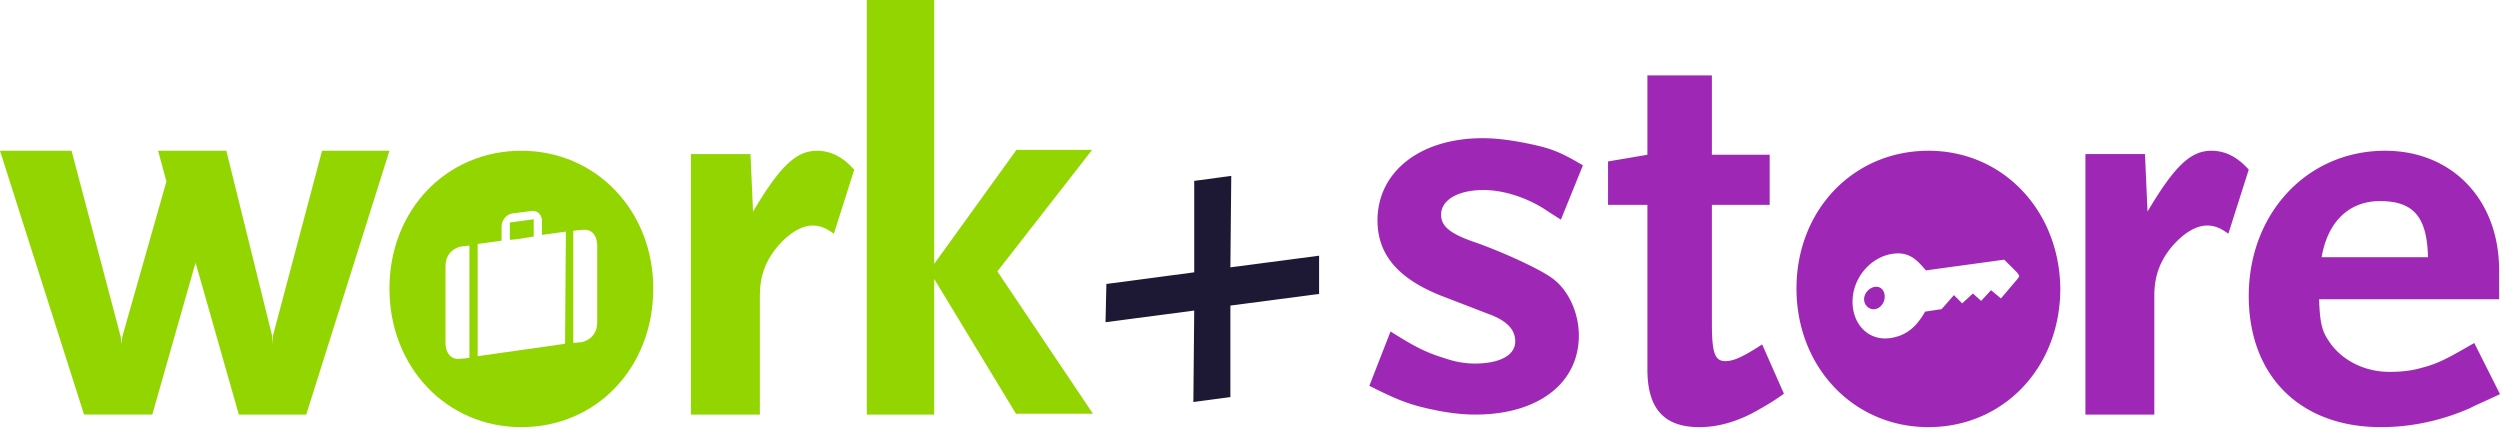 <svg width="196" height="34" xmlns="http://www.w3.org/2000/svg"><g fill-rule="nonzero" fill="none"><path fill="#93D500" d="M24.009 32.503h-5.285l-2.61-9.171-.782-2.732-.783 2.732-2.61 9.17H6.59L0 11.82h5.61l3.85 14.57.065.585.065-.585 3.458-12.163-.652-2.407h5.35l3.588 14.505v.65l.065-.65 3.85-14.505h5.284zM39.97 17.446v1.359l.646-.065 1.228-.194v-1.358l-1.875.258zm0 0v1.359l.646-.065 1.228-.194v-1.358l-1.875.258zm.904-5.627c-5.881 0-10.341 4.657-10.341 10.802s4.46 10.866 10.341 10.866c5.882 0 10.342-4.657 10.342-10.866 0-6.08-4.46-10.802-10.342-10.802zm-4.072 16.235c-.129 0-.323.065-.646.065-1.228.194-1.228-1.164-1.228-1.164v-6.08c0-1.359 1.228-1.553 1.228-1.553l.646-.065v8.797zm7.498-1.1l-6.851.97v-8.796l1.874-.259v-1.1c0-.517.388-.97.84-1.034l1.487-.194c.452-.065.84.259.84.776v1.1l1.875-.26-.065 8.798zm2.52-1.681c0 1.358-1.227 1.552-1.227 1.552l-.647.065v-8.797c.13 0 .324-.064.647-.064 1.228-.195 1.228 1.164 1.228 1.164v6.08zm-6.85-6.468l.646-.065 1.228-.194v-1.358l-1.875.258v1.359zM65.374 18.327c-.6-.451-1.067-.644-1.667-.644-.867 0-1.8.58-2.667 1.546-1 1.16-1.467 2.384-1.467 3.93v9.344H54.17V12.077h4.668l.2 4.51c2.067-3.48 3.334-4.768 5.002-4.768 1.133 0 2.067.516 2.934 1.482l-1.6 5.026zM79.692 32.503l-6.453-10.639v10.639h-5.28V0h5.28v20.69l6.453-8.942h5.931l-7.43 9.529 7.495 11.16h-5.996z"/><path fill="#1D1934" d="M96.53 13.789l-2.903.391v7.17l-6.886.912-.068 2.998 6.954-.912-.067 7.17 2.903-.391v-7.17l6.954-.913v-2.998l-6.954.913.068-7.17"/><path d="M122.375 17.219a62.628 62.628 0 01-1.406-.903c-1.47-.903-3.195-1.419-4.665-1.419-1.981 0-3.323.774-3.323 1.935 0 .903.703 1.483 2.556 2.128 2.237.774 5.176 2.128 6.135 2.837 1.278.903 2.109 2.709 2.109 4.515 0 3.74-3.195 6.19-8.116 6.19-1.023 0-2.11-.128-3.323-.386-1.854-.387-2.812-.774-4.985-1.87l1.661-4.257c2.045 1.29 2.876 1.677 4.346 2.128a7.097 7.097 0 002.237.387c1.981 0 3.195-.645 3.195-1.741 0-.903-.639-1.612-2.045-2.128l-3.515-1.354c-3.579-1.355-5.24-3.29-5.24-5.998 0-3.805 3.323-6.449 8.244-6.449.959 0 2.109.13 3.387.387 1.917.387 2.62.645 4.474 1.741l-1.726 4.257zM137.89 32.112c-1.576.917-3.152 1.375-4.663 1.375-2.757 0-4.07-1.44-4.07-4.52V16.064h-3.087v-3.406l3.086-.524V5.91h5.056v6.223h4.531v3.93h-4.53v9.236c0 2.293.196 3.013 1.05 3.013.657 0 1.379-.327 2.89-1.31l1.706 3.865c-.722.524-1.379.917-1.97 1.245zM151.186 11.82c-5.882 0-10.342 4.656-10.342 10.8 0 6.146 4.46 10.867 10.342 10.867 5.882 0 10.342-4.657 10.342-10.866-.065-6.08-4.46-10.802-10.342-10.802zm6.787 10.283l-1.1 1.294-.775-.647-.775.841-.647-.582-.84.776-.646-.647-.97 1.1-1.293.194c-.581 1.035-1.357 1.876-2.714 2.07-1.68.259-2.974-1.035-2.974-2.846 0-1.876 1.422-3.493 3.103-3.752 1.293-.194 1.874.388 2.65 1.294l6.14-.84.905.905c.194.194.259.323.259.388.064 0-.259.388-.323.452zm-10.988.389c-.453.064-.84.517-.84.97 0 .453.387.84.84.776.452-.065.775-.517.775-.97 0-.518-.323-.841-.775-.776zM174.701 18.327c-.6-.451-1.067-.644-1.667-.644-.867 0-1.8.58-2.668 1.546-1 1.16-1.467 2.384-1.467 3.93v9.344h-5.402V12.077h4.669l.2 4.51c2.067-3.48 3.334-4.768 5.001-4.768 1.134 0 2.068.516 2.935 1.482l-1.601 5.026zM193.647 32c-2.219.97-4.572 1.487-6.992 1.487-6.32 0-10.353-4.01-10.353-10.284 0-6.468 4.571-11.384 10.69-11.384 5.243 0 8.94 3.816 8.94 9.379v2.264h-14.118c.068 1.746.202 2.458.74 3.234.941 1.488 2.756 2.458 4.773 2.458.807 0 1.681-.065 2.555-.324 1.277-.323 2.084-.776 4.101-1.94L196 30.9c-1.076.518-1.882.841-2.353 1.1zm-7.06-16.235c-2.42 0-4.1 1.617-4.57 4.398h8.336c-.068-3.17-1.143-4.398-3.765-4.398z" fill="#9E28B5"/></g></svg>